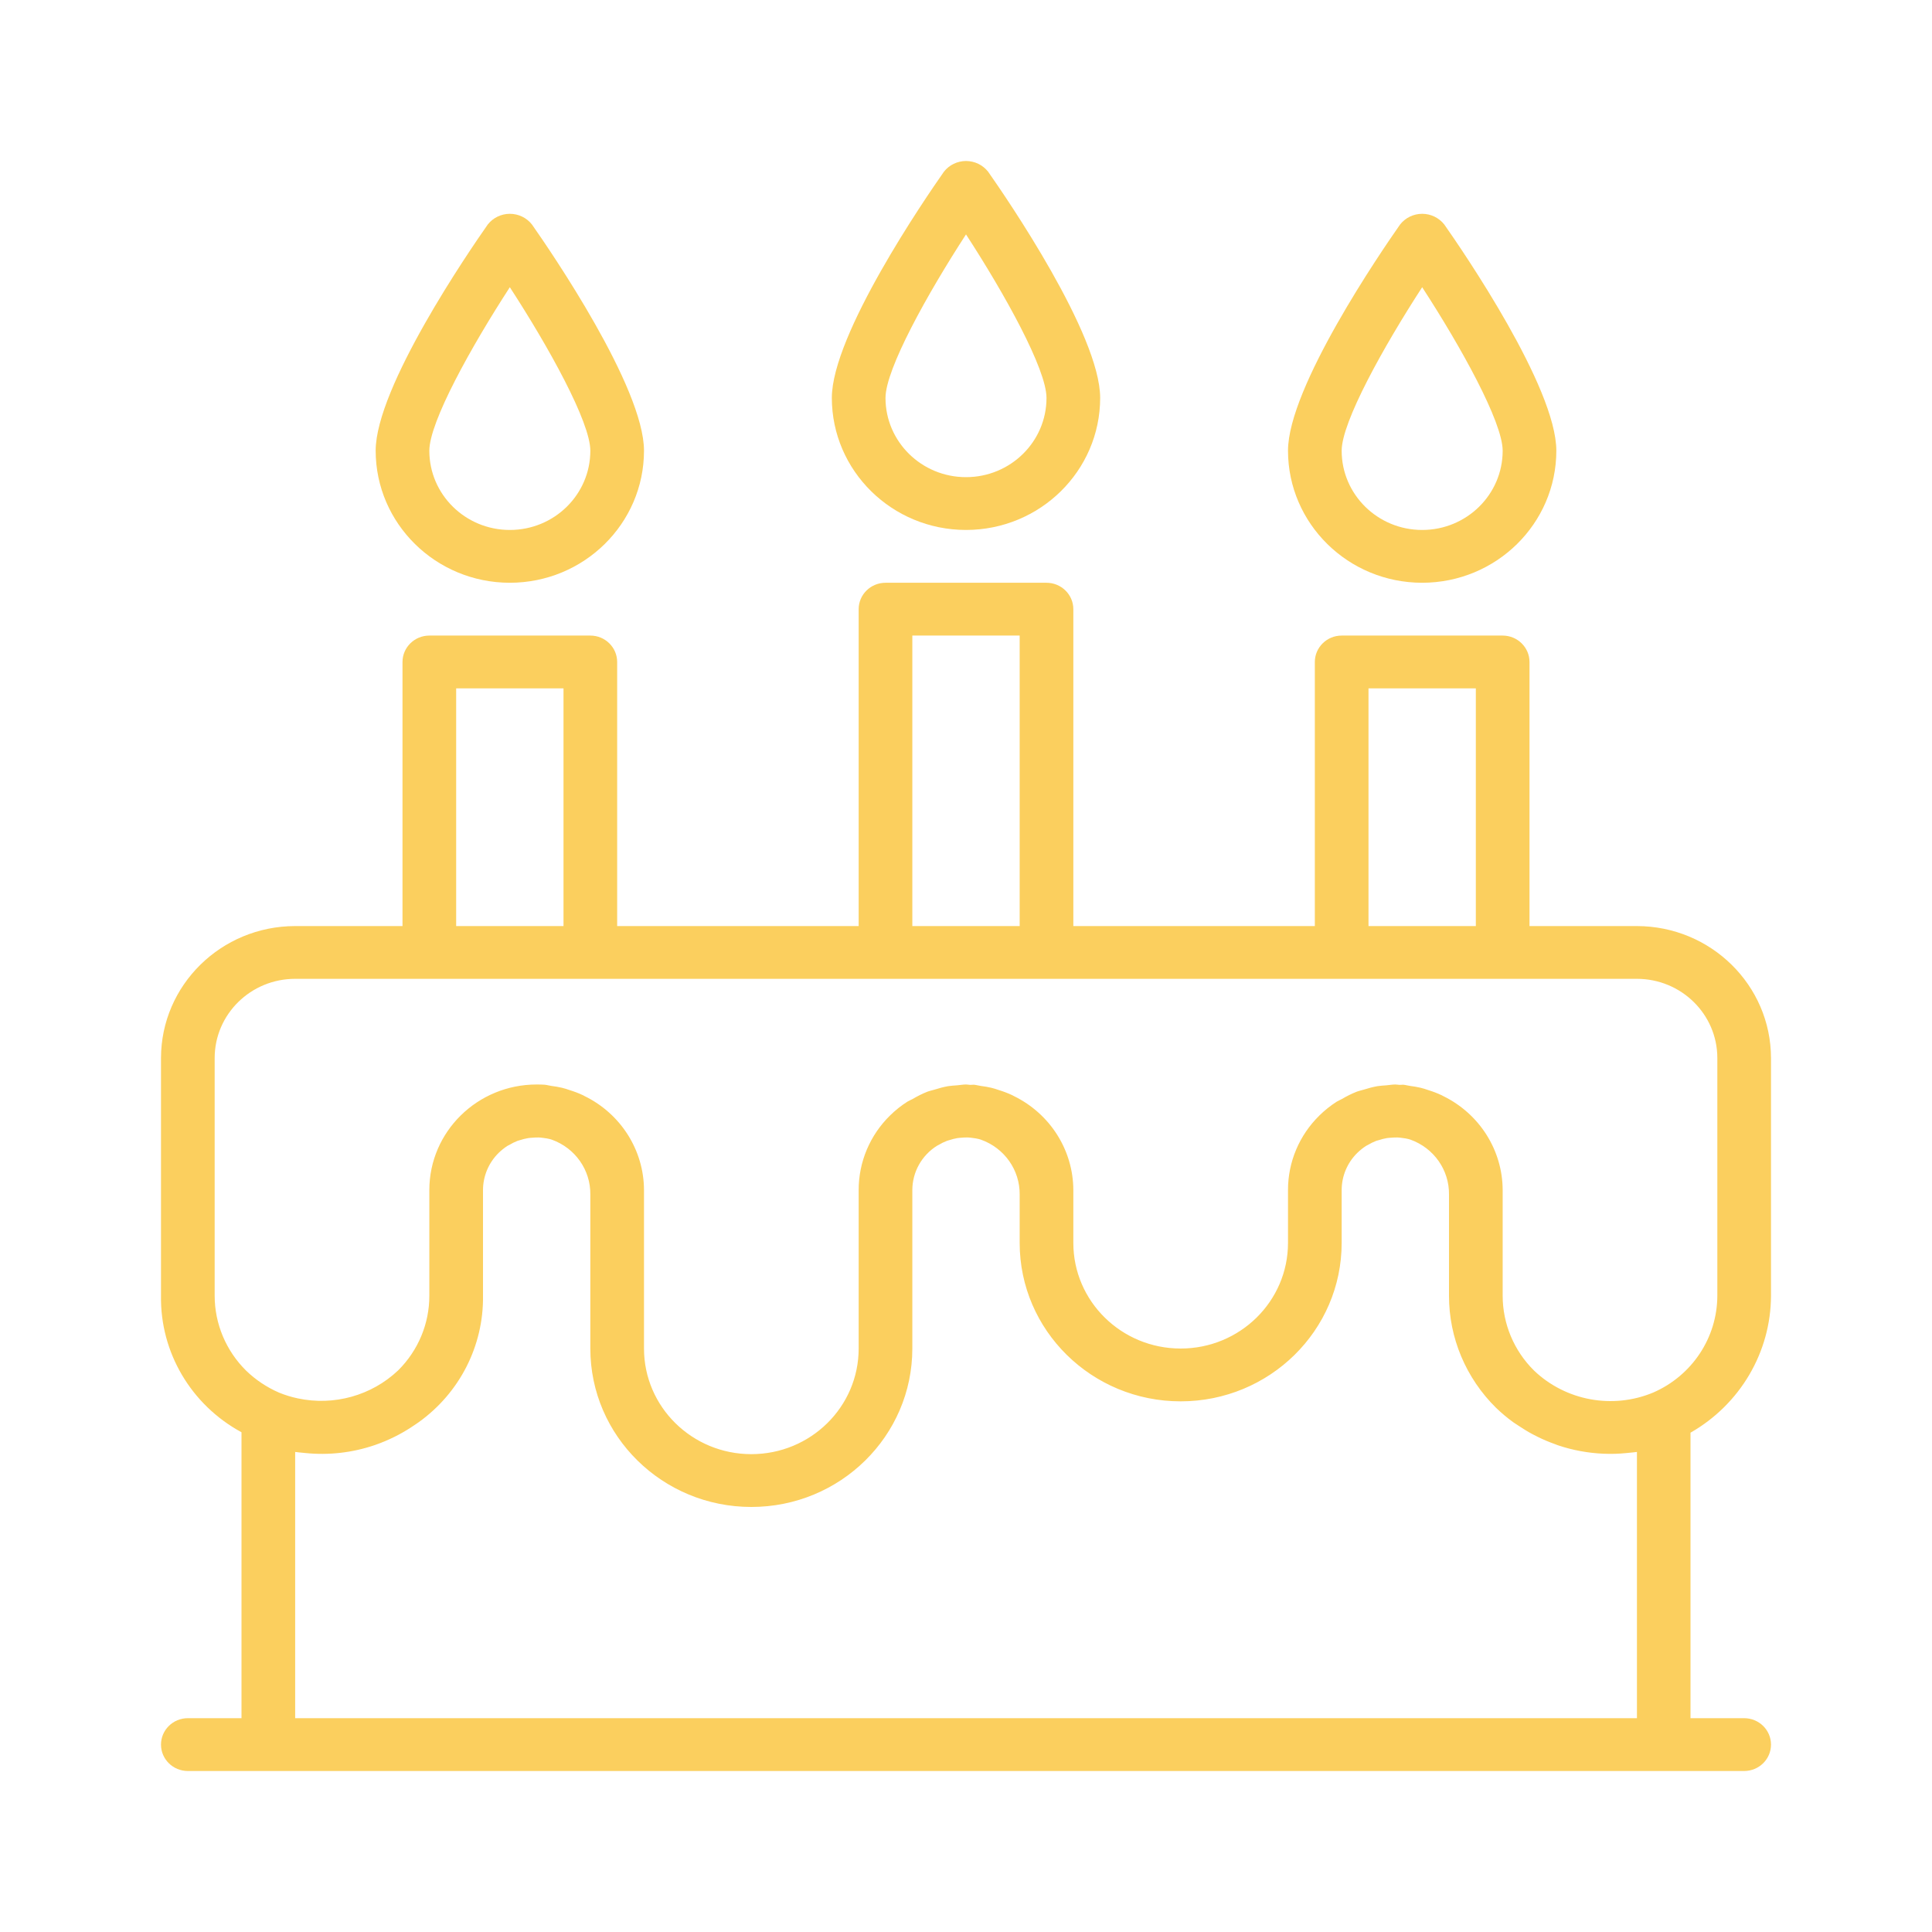 <svg width="36" height="36" viewBox="0 0 36 36" fill="none" xmlns="http://www.w3.org/2000/svg">
<path d="M33 24.144V19.715C32.998 18.358 31.88 17.257 30.5 17.256H28.5V12.335C28.5 12.064 28.276 11.843 28 11.843H25C24.724 11.843 24.5 12.064 24.5 12.335V17.256H20V11.351C20 11.08 19.776 10.859 19.5 10.859H16.5C16.224 10.859 16 11.08 16 11.351V17.256H11.5V12.335C11.5 12.064 11.276 11.843 11 11.843H8C7.724 11.843 7.5 12.064 7.5 12.335V17.256H5.5C4.12 17.257 3.002 18.358 3 19.715V24.144C2.983 25.2 3.56 26.178 4.5 26.688V32.016H3.5C3.224 32.016 3 32.236 3 32.508C3 32.78 3.224 33 3.5 33H32.5C32.776 33 33 32.78 33 32.508C33 32.236 32.776 32.016 32.5 32.016H31.5V26.696C32.425 26.168 32.997 25.196 33 24.144ZM25.5 12.827H27.5V17.256H25.5V12.827ZM17 11.843H19V17.256H17V11.843ZM8.5 12.827H10.5V17.256H8.5V12.827ZM4 19.715C4 18.9 4.672 18.239 5.5 18.239H30.5C31.329 18.239 32 18.9 32 19.715V24.144C31.998 24.925 31.53 25.633 30.803 25.949C30.048 26.263 29.175 26.101 28.586 25.54C28.21 25.169 28 24.667 28 24.144V22.176C27.998 21.433 27.569 20.755 26.893 20.424L26.863 20.408C26.782 20.37 26.7 20.339 26.616 20.313C26.566 20.296 26.52 20.28 26.471 20.269C26.407 20.254 26.342 20.243 26.277 20.235C26.233 20.229 26.191 20.216 26.146 20.212C26.122 20.212 26.099 20.216 26.076 20.215C26.052 20.214 26.026 20.208 26 20.208C25.945 20.208 25.891 20.219 25.836 20.223C25.781 20.228 25.723 20.23 25.667 20.239C25.58 20.255 25.495 20.277 25.411 20.304C25.366 20.318 25.32 20.327 25.276 20.344C25.183 20.381 25.093 20.426 25.007 20.477C24.975 20.495 24.942 20.508 24.911 20.526C24.794 20.601 24.685 20.687 24.587 20.784C24.21 21.152 23.999 21.653 24 22.176V23.16C24 24.247 23.105 25.128 22 25.128C20.896 25.128 20 24.247 20 23.16V22.176C19.998 21.433 19.569 20.755 18.893 20.424L18.863 20.408C18.783 20.37 18.7 20.339 18.616 20.313C18.566 20.296 18.52 20.28 18.471 20.269C18.407 20.254 18.342 20.243 18.277 20.235C18.233 20.229 18.191 20.216 18.146 20.212C18.122 20.212 18.099 20.216 18.076 20.215C18.052 20.214 18.026 20.208 18 20.208C17.945 20.208 17.891 20.219 17.836 20.223C17.781 20.228 17.723 20.23 17.667 20.239C17.581 20.255 17.495 20.277 17.412 20.304C17.366 20.318 17.32 20.327 17.276 20.344C17.183 20.381 17.094 20.426 17.008 20.477C16.976 20.494 16.942 20.508 16.911 20.526C16.794 20.6 16.686 20.686 16.587 20.783C16.21 21.151 15.999 21.653 16 22.176V25.128C16 26.215 15.105 27.096 14 27.096C12.896 27.096 12 26.215 12 25.128V22.176C11.998 21.433 11.569 20.755 10.893 20.424L10.863 20.408C10.783 20.37 10.7 20.339 10.616 20.313C10.566 20.296 10.52 20.28 10.471 20.269C10.407 20.254 10.342 20.243 10.277 20.235C10.233 20.229 10.191 20.216 10.146 20.212C10.102 20.209 10.05 20.208 10 20.208C8.896 20.208 8 21.088 8 22.176V24.144C8.001 24.665 7.792 25.165 7.419 25.535C6.923 26.005 6.223 26.2 5.55 26.057C5.431 26.032 5.314 25.996 5.201 25.95C4.972 25.851 4.764 25.712 4.586 25.54C4.211 25.169 4 24.667 4 24.144V19.715ZM5.5 32.016V27.055C5.55 27.063 5.6 27.065 5.65 27.071L5.689 27.075C6.126 27.12 6.568 27.069 6.984 26.927C7.111 26.883 7.235 26.831 7.355 26.771C7.38 26.759 7.405 26.745 7.431 26.732C7.528 26.68 7.623 26.623 7.713 26.561C7.742 26.541 7.772 26.523 7.8 26.502C8.566 25.954 9.013 25.075 9 24.144V22.176C9 21.915 9.106 21.664 9.294 21.48C9.344 21.432 9.399 21.388 9.458 21.35C9.468 21.344 9.48 21.34 9.49 21.334C9.539 21.304 9.591 21.279 9.644 21.258C9.659 21.253 9.675 21.249 9.691 21.244C9.74 21.228 9.79 21.216 9.841 21.207C9.865 21.203 9.891 21.202 9.914 21.2C9.956 21.196 9.999 21.195 10.041 21.195C10.072 21.197 10.104 21.2 10.135 21.205C10.172 21.209 10.21 21.216 10.246 21.225C10.259 21.228 10.27 21.232 10.282 21.236C10.718 21.392 11.006 21.802 11 22.259V25.128C11 26.758 12.344 28.08 14 28.08C15.657 28.08 17 26.758 17 25.128V22.176C17 21.841 17.173 21.53 17.459 21.35C17.467 21.345 17.477 21.341 17.486 21.336C17.537 21.305 17.59 21.279 17.645 21.258C17.659 21.253 17.674 21.25 17.688 21.245C17.737 21.229 17.787 21.216 17.838 21.207C17.862 21.203 17.888 21.202 17.91 21.2C17.952 21.196 17.994 21.194 18.037 21.195C18.068 21.197 18.099 21.2 18.131 21.205C18.168 21.209 18.206 21.216 18.242 21.225C18.255 21.228 18.266 21.232 18.278 21.236C18.715 21.391 19.005 21.801 19 22.259V23.16C19 24.79 20.343 26.112 22 26.112C23.657 26.112 25 24.79 25 23.16V22.176C25 21.915 25.105 21.664 25.294 21.48C25.344 21.432 25.398 21.388 25.458 21.35C25.468 21.344 25.48 21.34 25.491 21.333C25.539 21.304 25.591 21.279 25.644 21.258C25.659 21.253 25.676 21.249 25.694 21.244C25.742 21.228 25.791 21.216 25.841 21.207C25.865 21.203 25.891 21.202 25.915 21.2C25.957 21.196 25.999 21.195 26.041 21.195C26.073 21.197 26.104 21.2 26.135 21.205C26.173 21.209 26.21 21.216 26.247 21.225C26.259 21.228 26.271 21.232 26.283 21.236C26.718 21.392 27.006 21.802 27 22.259V24.144C26.999 24.928 27.315 25.68 27.879 26.235C27.978 26.33 28.084 26.419 28.195 26.5C28.228 26.523 28.261 26.544 28.295 26.566C28.379 26.622 28.464 26.675 28.552 26.722C28.588 26.741 28.623 26.759 28.658 26.776C28.759 26.826 28.862 26.869 28.968 26.907C28.989 26.915 29.009 26.924 29.031 26.931C29.305 27.023 29.591 27.076 29.881 27.088H29.884C30.023 27.094 30.163 27.09 30.302 27.076L30.352 27.071C30.402 27.065 30.452 27.063 30.502 27.055V32.016H5.5Z" fill="#FBCF5E"/>
<path d="M18 9.875C19.38 9.874 20.499 8.773 20.5 7.415C20.5 6.234 18.761 3.696 18.412 3.199C18.313 3.074 18.162 3 18 3C17.839 3 17.687 3.074 17.589 3.199C17.24 3.696 15.5 6.234 15.5 7.415C15.502 8.773 16.62 9.874 18 9.875ZM18 4.368C18.72 5.475 19.5 6.878 19.5 7.415C19.5 8.23 18.829 8.891 18 8.891C17.172 8.891 16.5 8.23 16.5 7.415C16.5 6.878 17.281 5.475 18 4.368Z" fill="#FBCF5E"/>
<path d="M26.5 10.859C27.88 10.858 28.999 9.757 29 8.399C29 7.218 27.261 4.68 26.912 4.183C26.813 4.058 26.662 3.984 26.5 3.984C26.339 3.984 26.187 4.058 26.089 4.183C25.74 4.68 24 7.218 24 8.399C24.002 9.757 25.12 10.858 26.5 10.859ZM26.5 5.352C27.22 6.459 28 7.862 28 8.399C28 9.214 27.329 9.875 26.5 9.875C25.672 9.875 25 9.214 25 8.399C25 7.862 25.781 6.459 26.5 5.352Z" fill="#FBCF5E"/>
<path d="M9.5 10.859C10.88 10.858 11.999 9.757 12 8.399C12 7.218 10.261 4.68 9.912 4.183C9.814 4.058 9.662 3.984 9.5 3.984C9.339 3.984 9.187 4.058 9.089 4.183C8.74 4.68 7 7.218 7 8.399C7.002 9.757 8.12 10.858 9.5 10.859ZM9.5 5.352C10.22 6.459 11 7.862 11 8.399C11 9.214 10.329 9.875 9.5 9.875C8.672 9.875 8 9.214 8 8.399C8 7.862 8.781 6.459 9.5 5.352Z" fill="#FBCF5E"/>
</svg>
